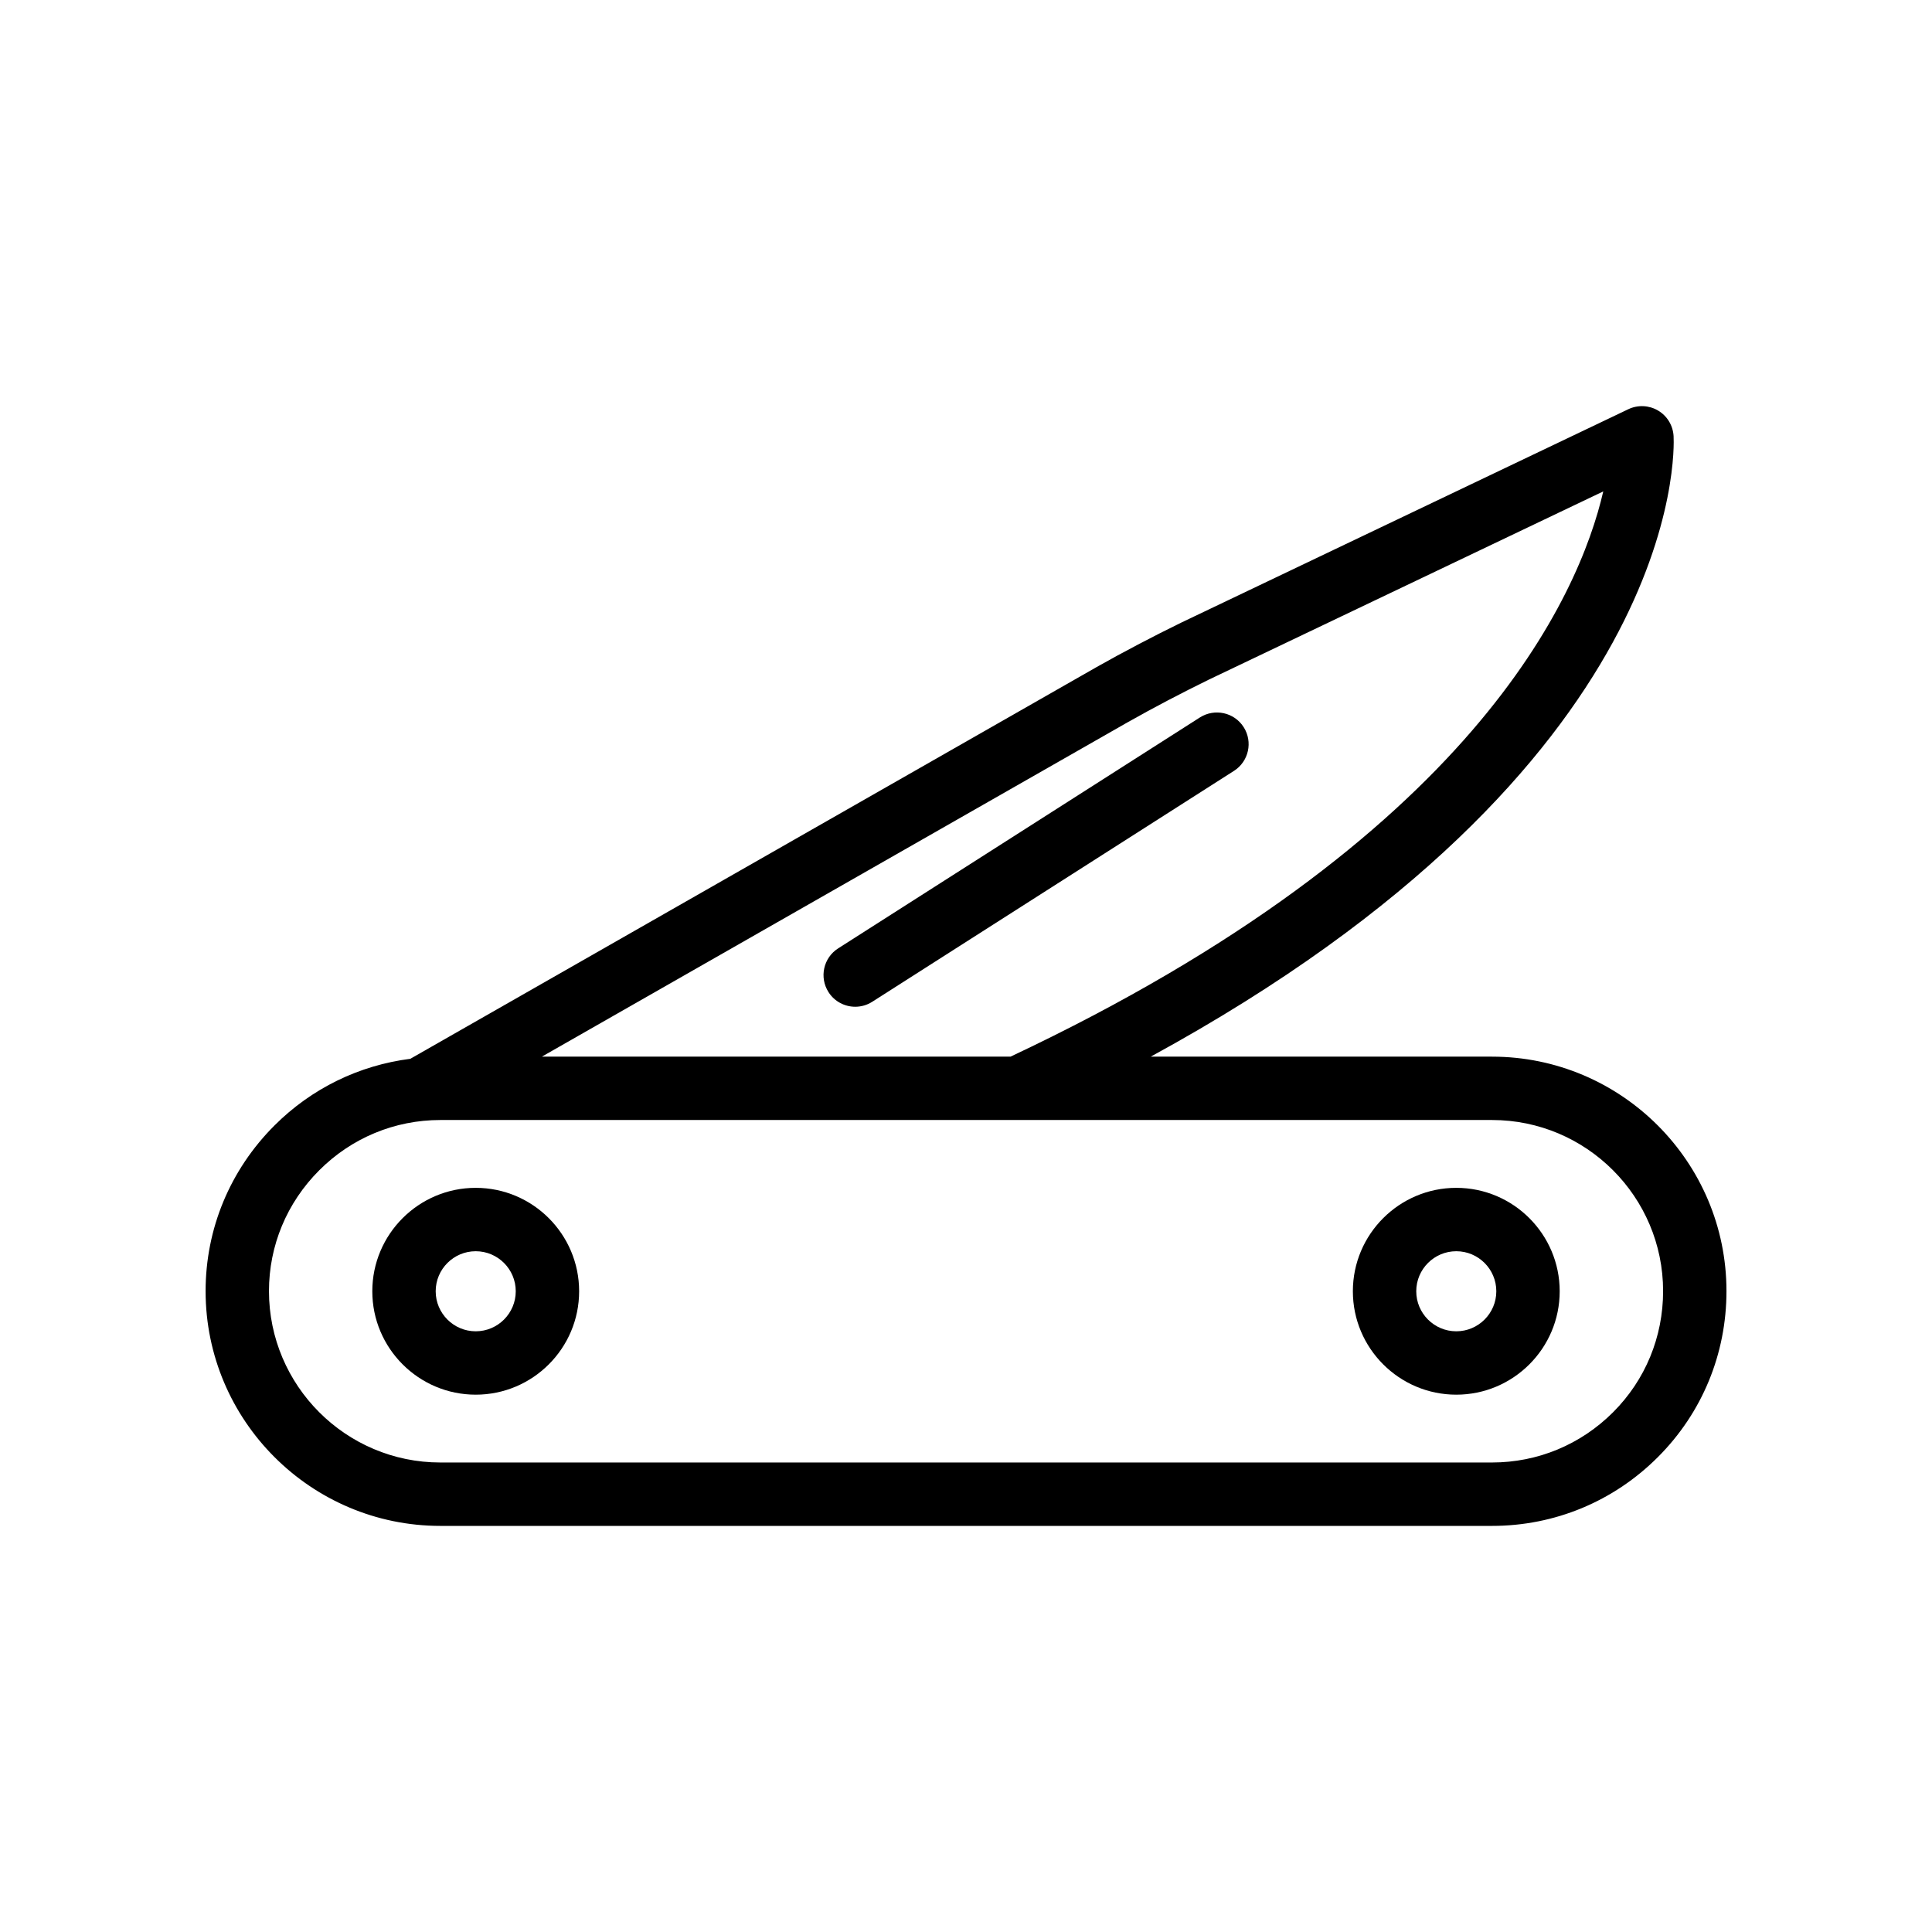 <?xml version="1.0" encoding="UTF-8"?>
<!-- Uploaded to: ICON Repo, www.svgrepo.com, Generator: ICON Repo Mixer Tools -->
<svg fill="#000000" width="800px" height="800px" version="1.1" viewBox="144 144 512 512" xmlns="http://www.w3.org/2000/svg">
 <g>
  <path d="m270.07 458.79c-15.113 0-27.406 12.293-27.406 27.406 0 15.113 12.293 27.406 27.406 27.406 15.113 0 27.406-12.293 27.406-27.406-0.004-15.113-12.297-27.406-27.406-27.406zm0 38.016c-5.852 0-10.609-4.758-10.609-10.609 0-5.856 4.762-10.609 10.609-10.609 5.852 0 10.609 4.758 10.609 10.609 0 5.852-4.762 10.609-10.609 10.609z"/>
  <path d="m529.93 458.79c-15.113 0-27.406 12.293-27.406 27.406 0 15.113 12.293 27.406 27.406 27.406 15.113 0 27.406-12.293 27.406-27.406-0.004-15.113-12.297-27.406-27.406-27.406zm0 38.016c-5.852 0-10.609-4.758-10.609-10.609 0-5.856 4.762-10.609 10.609-10.609 5.852 0 10.609 4.758 10.609 10.609 0 5.852-4.762 10.609-10.609 10.609z"/>
  <path d="m363.56 406.92c1.598 2.508 4.312 3.879 7.086 3.879 1.547 0 3.113-0.426 4.512-1.32l95.863-61.195c3.906-2.492 5.055-7.684 2.559-11.594-2.484-3.902-7.68-5.043-11.594-2.559l-95.863 61.195c-3.914 2.492-5.059 7.684-2.562 11.594z"/>
  <path d="m539.39 424.02h-90.434c141.54-77.172 138.77-160.7 138.56-164.45-0.156-2.797-1.691-5.34-4.102-6.766-2.406-1.426-5.371-1.559-7.902-0.352l-118.46 56.543c-7.785 3.812-15.305 7.758-22.391 11.758l-181.92 103.84c-13.574 1.734-26.152 7.82-36.008 17.676-11.77 11.766-18.246 27.355-18.246 43.887 0 34.309 27.914 62.223 62.223 62.223h278.69c16.598 0 32.215-6.477 43.973-18.246 11.711-11.711 18.16-27.332 18.16-43.977 0-34.262-27.871-62.133-62.137-62.133zm-96.449-88.668c6.766-3.812 13.992-7.609 21.41-11.242l104.53-49.879c-6.383 27.625-34.445 92.016-157.08 149.79h-124.2zm128.55 182.9c-8.59 8.594-19.992 13.324-32.098 13.324h-278.69c-25.051 0-45.426-20.375-45.426-45.426 0-12.047 4.731-23.418 13.324-32.012s19.996-13.324 32.102-13.324h278.69c25-0.004 45.344 20.332 45.344 45.336 0 12.16-4.703 23.559-13.246 32.102z"/>
 </g>
</svg>